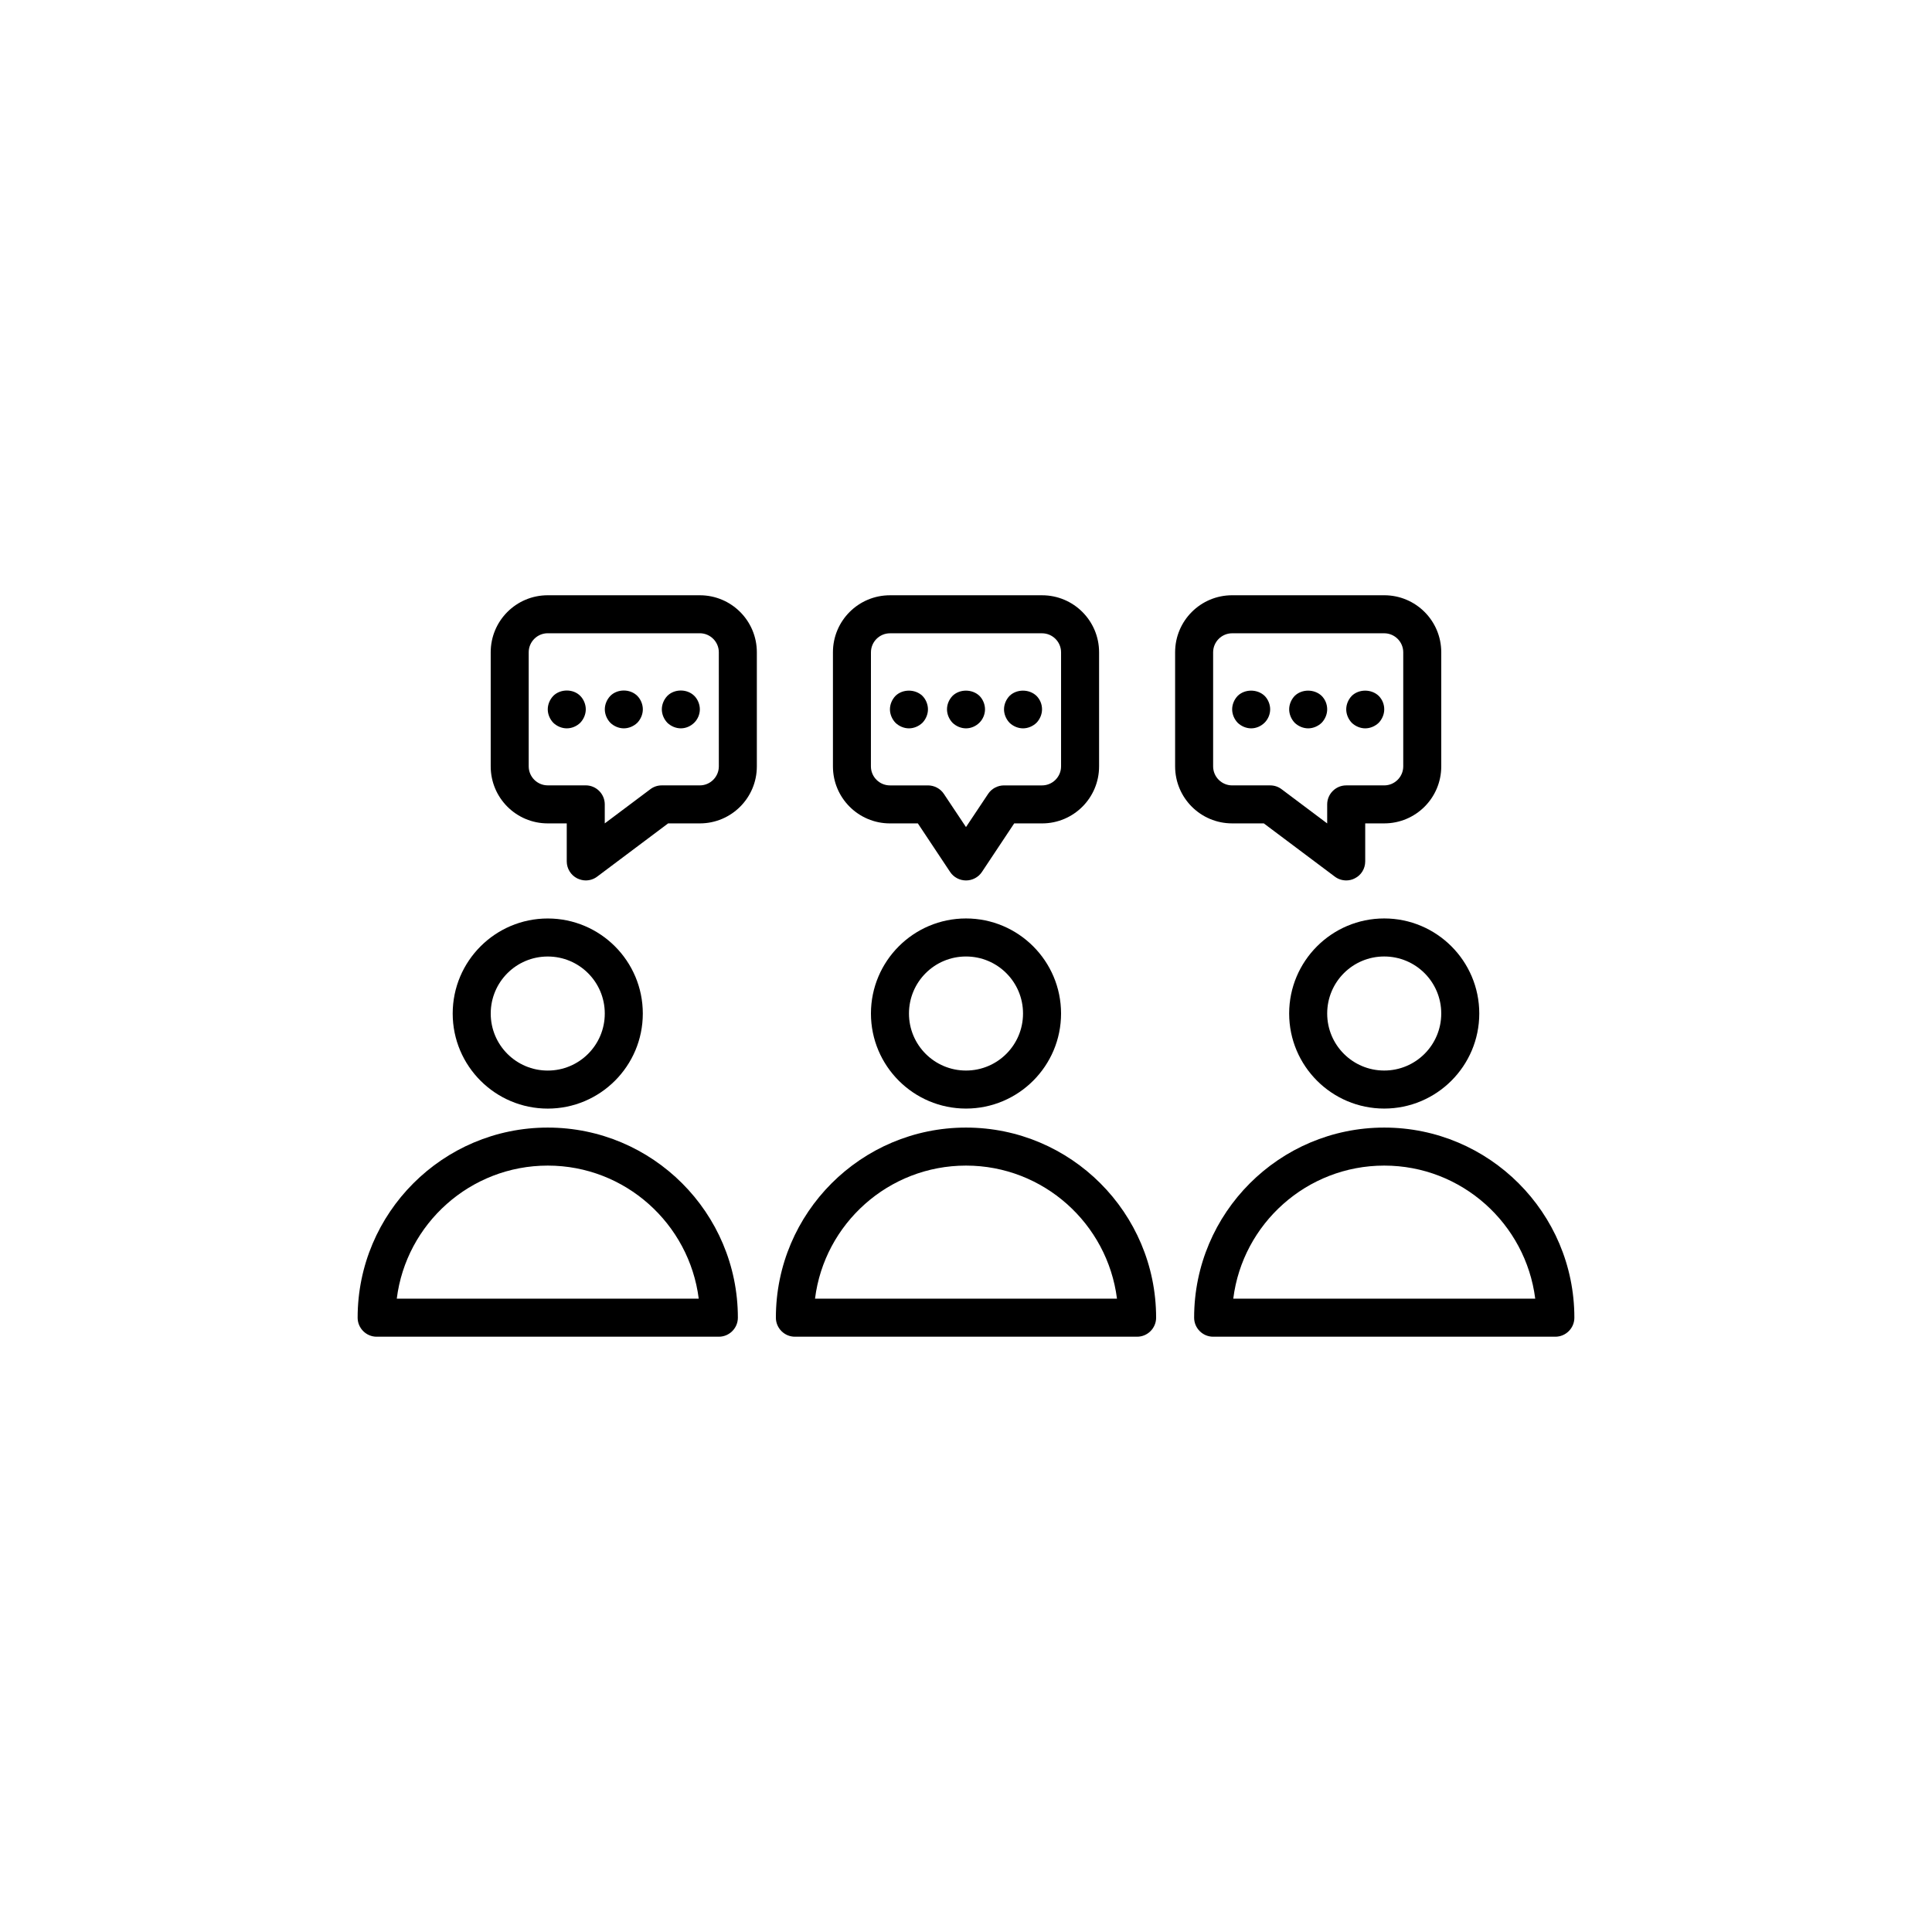 <?xml version="1.0" encoding="UTF-8"?>
<!-- The Best Svg Icon site in the world: iconSvg.co, Visit us! https://iconsvg.co -->
<svg fill="#000000" width="800px" height="800px" version="1.1" viewBox="144 144 512 512" xmlns="http://www.w3.org/2000/svg">
 <g>
  <path d="m289.16 437.79c13.898 0 25.191-11.293 25.191-25.191s-11.293-25.191-25.191-25.191c-13.898 0-25.191 11.293-25.191 25.191s11.293 25.191 25.191 25.191zm0-40.305c8.355 0 15.113 6.758 15.113 15.113s-6.758 15.113-15.113 15.113c-8.355 0-15.113-6.758-15.113-15.113s6.758-15.113 15.113-15.113z"/>
  <path d="m289.16 442.82c-27.793 0-50.383 22.586-50.383 50.383 0 2.769 2.266 5.039 5.039 5.039h90.688c2.769 0 5.039-2.266 5.039-5.039 0-27.797-22.59-50.383-50.383-50.383zm-40.012 45.34c2.477-19.859 19.48-35.266 40.012-35.266s37.492 15.406 40.012 35.266z"/>
  <path d="m400 387.4c-13.898 0-25.191 11.293-25.191 25.191s11.293 25.191 25.191 25.191 25.191-11.293 25.191-25.191c-0.004-13.898-11.297-25.191-25.191-25.191zm0 40.305c-8.355 0-15.113-6.758-15.113-15.113s6.758-15.113 15.113-15.113 15.113 6.758 15.113 15.113-6.762 15.113-15.113 15.113z"/>
  <path d="m400 442.82c-27.793 0-50.383 22.586-50.383 50.383 0 2.769 2.266 5.039 5.039 5.039h90.688c2.769 0 5.039-2.266 5.039-5.039-0.004-27.797-22.59-50.383-50.383-50.383zm-40.012 45.34c2.477-19.859 19.48-35.266 40.012-35.266s37.492 15.406 40.012 35.266z"/>
  <path d="m485.64 412.59c0 13.898 11.293 25.191 25.191 25.191 13.898 0 25.191-11.293 25.191-25.191s-11.293-25.191-25.191-25.191c-13.895 0-25.191 11.293-25.191 25.191zm40.305 0c0 8.355-6.758 15.113-15.113 15.113-8.355 0-15.113-6.758-15.113-15.113s6.758-15.113 15.113-15.113c8.355 0 15.113 6.758 15.113 15.113z"/>
  <path d="m510.84 442.82c-27.793 0-50.383 22.586-50.383 50.383 0 2.769 2.266 5.039 5.039 5.039h90.688c2.769 0 5.039-2.266 5.039-5.039 0-27.797-22.59-50.383-50.383-50.383zm-40.012 45.34c2.477-19.859 19.48-35.266 40.012-35.266s37.492 15.406 40.012 35.266z"/>
  <path d="m329.46 301.75h-40.305c-8.355 0-15.113 6.758-15.113 15.113v30.23c0 8.355 6.758 15.113 15.113 15.113h5.039v10.078c0 1.891 1.09 3.652 2.769 4.492 0.715 0.336 1.469 0.547 2.266 0.547 1.051 0 2.141-0.336 3.023-1.008l18.809-14.109h8.398c8.355 0 15.113-6.758 15.113-15.113v-30.23c0-8.352-6.758-15.113-15.113-15.113zm5.039 45.344c0 2.769-2.266 5.039-5.039 5.039h-10.078c-1.09 0-2.141 0.336-3.023 1.008l-12.09 9.066v-5.039c0-2.769-2.266-5.039-5.039-5.039h-10.078c-2.769 0-5.039-2.266-5.039-5.039v-30.23c0-2.769 2.266-5.039 5.039-5.039h40.305c2.769 0 5.039 2.266 5.039 5.039z"/>
  <path d="m290.63 328.41c-0.922 0.965-1.469 2.266-1.469 3.57 0 1.301 0.547 2.602 1.469 3.57 0.965 0.922 2.266 1.469 3.57 1.469 1.344 0 2.602-0.547 3.57-1.469 0.922-0.965 1.469-2.266 1.469-3.57 0-1.301-0.547-2.644-1.469-3.57-1.852-1.887-5.25-1.887-7.141 0z"/>
  <path d="m305.75 328.41c-0.922 0.965-1.469 2.266-1.469 3.57 0 1.301 0.547 2.602 1.469 3.57 0.965 0.922 2.266 1.469 3.57 1.469 1.301 0 2.602-0.547 3.57-1.469 0.922-0.965 1.469-2.266 1.469-3.57 0-1.301-0.547-2.644-1.469-3.57-1.895-1.887-5.254-1.887-7.141 0z"/>
  <path d="m320.86 328.41c-0.922 0.965-1.469 2.266-1.469 3.57 0 1.301 0.547 2.602 1.469 3.57 0.965 0.922 2.266 1.469 3.57 1.469 1.301 0 2.602-0.547 3.57-1.512 0.922-0.922 1.469-2.227 1.469-3.527s-0.547-2.644-1.469-3.57c-1.895-1.887-5.254-1.887-7.141 0z"/>
  <path d="m379.85 362.21h7.391l8.566 12.891c0.922 1.387 2.519 2.227 4.199 2.227 1.68 0 3.273-0.84 4.199-2.227l8.566-12.891h7.383c8.355 0 15.113-6.758 15.113-15.113v-30.23c0-8.355-6.758-15.113-15.113-15.113h-40.305c-8.355 0-15.113 6.758-15.113 15.113v30.23c-0.004 8.355 6.758 15.113 15.113 15.113zm-5.039-45.34c0-2.769 2.266-5.039 5.039-5.039h40.305c2.769 0 5.039 2.266 5.039 5.039v30.23c0 2.769-2.266 5.039-5.039 5.039h-10.078c-1.68 0-3.273 0.84-4.199 2.227l-5.879 8.816-5.879-8.816c-0.922-1.387-2.519-2.227-4.199-2.227h-10.078c-2.769 0-5.039-2.266-5.039-5.039z"/>
  <path d="m384.88 337.02c1.301 0 2.602-0.547 3.57-1.469 0.922-0.965 1.469-2.266 1.469-3.57 0-1.301-0.547-2.644-1.469-3.57-1.93-1.848-5.246-1.848-7.137 0-0.922 0.965-1.469 2.266-1.469 3.57 0 1.301 0.547 2.602 1.469 3.57 0.965 0.922 2.266 1.469 3.566 1.469z"/>
  <path d="m400 337.02c1.301 0 2.602-0.547 3.57-1.512 0.922-0.922 1.469-2.227 1.469-3.527s-0.547-2.644-1.469-3.57c-1.93-1.848-5.246-1.848-7.137 0-0.922 0.965-1.469 2.227-1.469 3.57 0 1.301 0.547 2.602 1.469 3.57 0.961 0.922 2.262 1.469 3.566 1.469z"/>
  <path d="m415.11 337.02c1.301 0 2.602-0.547 3.57-1.469 0.922-0.965 1.469-2.266 1.469-3.57 0-1.387-0.547-2.644-1.469-3.57-1.93-1.848-5.246-1.848-7.137 0-0.922 0.965-1.469 2.266-1.469 3.57 0 1.301 0.547 2.602 1.469 3.57 0.965 0.922 2.266 1.469 3.566 1.469z"/>
  <path d="m478.93 362.21 18.809 14.105c0.883 0.672 1.973 1.008 3.023 1.008 0.754 0 1.555-0.168 2.266-0.547 1.723-0.84 2.769-2.602 2.769-4.492v-10.078h5.039c8.355 0 15.113-6.758 15.113-15.113v-30.23c0-8.355-6.758-15.113-15.113-15.113h-40.305c-8.355 0-15.113 6.758-15.113 15.113v30.23c0 8.355 6.758 15.113 15.113 15.113zm-13.438-15.113v-30.23c0-2.769 2.266-5.039 5.039-5.039h40.305c2.769 0 5.039 2.266 5.039 5.039v30.23c0 2.769-2.266 5.039-5.039 5.039h-10.078c-2.769 0-5.039 2.266-5.039 5.039v5.039l-12.09-9.07c-0.883-0.672-1.93-1.008-3.023-1.008h-10.078c-2.766 0-5.035-2.266-5.035-5.039z"/>
  <path d="m505.8 337.02c1.301 0 2.602-0.547 3.57-1.469 0.922-0.965 1.469-2.266 1.469-3.57 0-1.387-0.547-2.644-1.469-3.57-1.93-1.848-5.246-1.848-7.137 0-0.922 0.965-1.469 2.266-1.469 3.57 0 1.301 0.547 2.602 1.469 3.57 0.965 0.922 2.266 1.469 3.566 1.469z"/>
  <path d="m490.68 337.02c1.301 0 2.602-0.547 3.57-1.469 0.922-0.965 1.469-2.266 1.469-3.57 0-1.387-0.547-2.644-1.469-3.57-1.93-1.848-5.246-1.848-7.137 0-0.922 0.965-1.469 2.266-1.469 3.57 0 1.301 0.547 2.602 1.469 3.57 0.965 0.922 2.266 1.469 3.566 1.469z"/>
  <path d="m475.57 337.02c1.301 0 2.602-0.547 3.57-1.512 0.922-0.922 1.469-2.227 1.469-3.527s-0.547-2.644-1.469-3.57c-1.93-1.848-5.246-1.848-7.137 0-0.922 0.965-1.469 2.266-1.469 3.57 0 1.301 0.547 2.602 1.469 3.57 0.965 0.922 2.266 1.469 3.566 1.469z"/>
 </g>
</svg>